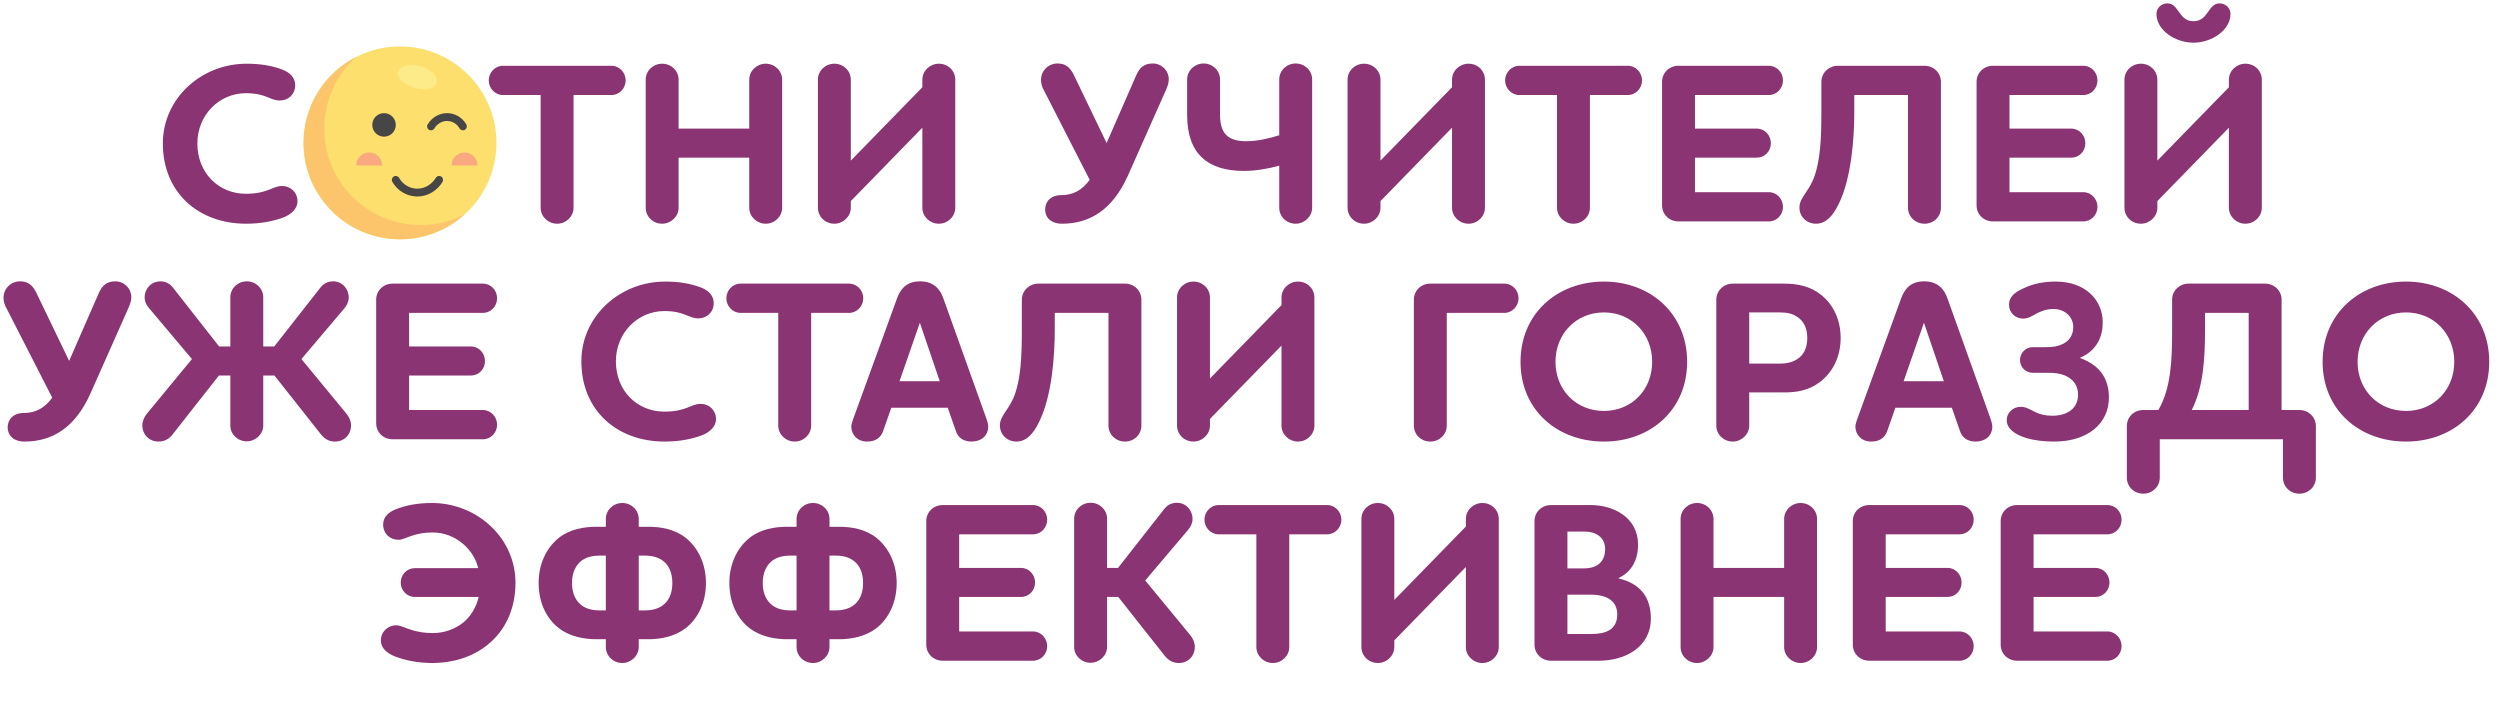 <?xml version="1.0" encoding="UTF-8"?> <svg xmlns="http://www.w3.org/2000/svg" width="700" height="200" viewBox="0 0 700 200" fill="none"> <path d="M82.656 23.856C82.656 21.744 81.184 20.272 78.944 19.44C76.128 18.416 73.12 17.84 69.024 17.84C56.48 17.84 45.6 27.44 45.6 40.176C45.6 53.936 55.584 62.64 68.896 62.64C73.056 62.64 76.576 61.936 79.456 60.848C81.504 60.016 83.296 58.48 83.296 56.368C83.296 53.872 81.376 52.08 79.008 52.08C76.256 52.08 75.04 54.256 68.832 54.256C61.216 54.256 55.264 48.432 55.264 40.176C55.264 32.176 61.408 26.096 68.832 26.096C74.528 26.096 75.552 28.144 78.368 28.144C80.736 28.144 82.656 26.416 82.656 23.856ZM133.036 40.304C133.036 26.864 122.796 17.84 109.74 17.84C96.684 17.84 86.38 26.8 86.38 40.304C86.38 53.808 96.684 62.64 109.74 62.64C122.796 62.64 133.036 53.744 133.036 40.304ZM123.244 40.304C123.244 48.112 117.548 54.064 109.74 54.064C101.932 54.064 96.172 48.176 96.172 40.304C96.172 32.496 101.932 26.48 109.74 26.48C117.548 26.48 123.244 32.496 123.244 40.304ZM171.218 26.608C173.394 26.608 175.186 24.752 175.186 22.512C175.186 20.272 173.394 18.416 171.218 18.416H140.818C138.642 18.416 136.85 20.272 136.85 22.512C136.85 24.752 138.642 26.608 140.818 26.608H151.378V58.16C151.378 60.656 153.49 62.64 155.986 62.64C158.482 62.64 160.594 60.656 160.594 58.16V26.608H171.218ZM180.795 58.16C180.795 60.656 182.843 62.64 185.403 62.64C187.835 62.64 190.011 60.656 190.011 58.16V44.144H209.787V58.16C209.787 60.656 211.899 62.64 214.395 62.64C216.891 62.64 219.003 60.656 219.003 58.16V22.32C219.003 19.824 216.955 17.84 214.395 17.84C211.899 17.84 209.787 19.824 209.787 22.32V36.016H190.011V22.32C190.011 19.824 187.963 17.84 185.403 17.84C182.843 17.84 180.795 19.824 180.795 22.32V58.16ZM258.26 58.16C258.26 60.656 260.372 62.64 262.868 62.64C265.364 62.64 267.476 60.656 267.476 58.16V22.32C267.476 19.824 265.492 17.84 262.868 17.84C260.372 17.84 258.26 19.824 258.26 22.32V24.432L238.228 44.976V22.32C238.228 19.824 236.18 17.84 233.62 17.84C231.06 17.84 229.012 19.824 229.012 22.32V58.16C229.012 60.656 231.06 62.64 233.62 62.64C236.052 62.64 238.228 60.656 238.228 58.16V56.304L258.26 35.76V58.16ZM297.114 54.64C294.234 54.64 292.634 56.432 292.634 58.672C292.634 60.848 294.234 62.64 297.37 62.64C304.922 62.64 311.45 58.928 315.802 49.2L326.554 25.008C326.938 24.048 327.258 23.216 327.258 22.256C327.258 19.696 325.21 17.776 322.778 17.776C320.474 17.776 319.13 18.8 318.106 21.168L309.85 40.048L300.762 21.168C299.674 18.864 298.394 17.776 296.09 17.776C293.594 17.776 291.482 19.76 291.482 22.384C291.482 23.344 291.738 24.304 292.25 25.2L305.114 50.352C303.002 53.232 300.506 54.64 297.114 54.64ZM332.394 32.176C332.394 43.312 338.41 47.856 348.266 47.856C351.466 47.856 355.05 47.28 358.186 46.384V58.16C358.186 60.656 360.234 62.64 362.794 62.64C365.226 62.64 367.402 60.656 367.402 58.16V22.256C367.402 19.76 365.354 17.776 362.794 17.776C360.234 17.776 358.186 19.76 358.186 22.256V37.872C355.498 38.704 352.234 39.536 348.906 39.536C343.786 39.536 341.61 37.36 341.61 32.048V22.256C341.61 19.76 339.562 17.776 337.002 17.776C334.506 17.776 332.394 19.76 332.394 22.256V32.176ZM406.568 58.16C406.568 60.656 408.68 62.64 411.175 62.64C413.672 62.64 415.784 60.656 415.784 58.16V22.32C415.784 19.824 413.799 17.84 411.175 17.84C408.68 17.84 406.568 19.824 406.568 22.32V24.432L386.535 44.976V22.32C386.535 19.824 384.487 17.84 381.927 17.84C379.367 17.84 377.319 19.824 377.319 22.32V58.16C377.319 60.656 379.367 62.64 381.927 62.64C384.359 62.64 386.535 60.656 386.535 58.16V56.304L406.568 35.76V58.16ZM455.803 26.608C457.979 26.608 459.771 24.752 459.771 22.512C459.771 20.272 457.979 18.416 455.803 18.416H425.403C423.227 18.416 421.435 20.272 421.435 22.512C421.435 24.752 423.227 26.608 425.403 26.608H435.963V58.16C435.963 60.656 438.075 62.64 440.571 62.64C443.067 62.64 445.179 60.656 445.179 58.16V26.608H455.803ZM474.595 44.144H491.939C494.115 44.144 495.843 42.352 495.843 40.112C495.843 37.872 494.115 36.016 491.939 36.016H474.595V26.608H495.267C497.507 26.608 499.235 24.752 499.235 22.512C499.235 20.272 497.507 18.416 495.267 18.416H469.987C467.363 18.416 465.379 20.4 465.379 22.896V57.52C465.379 60.016 467.363 62 469.987 62H495.267C497.507 62 499.235 60.144 499.235 57.904C499.235 55.728 497.507 53.808 495.267 53.808H474.595V44.144ZM503.84 58.096C503.84 60.72 505.888 62.64 508.448 62.64C511.136 62.64 513.12 60.72 514.912 56.944C518.368 49.904 519.2 38.704 519.2 31.536V26.608H534.24V58.16C534.24 60.656 536.288 62.64 538.848 62.64C541.472 62.64 543.456 60.656 543.456 58.16V22.896C543.456 20.4 541.472 18.416 538.848 18.416H514.592C512.096 18.416 509.984 20.4 509.984 22.896V31.536C509.984 39.28 509.6 44.656 508.192 48.944C506.72 53.552 503.84 55.216 503.84 58.096ZM562.655 44.144H579.999C582.175 44.144 583.903 42.352 583.903 40.112C583.903 37.872 582.175 36.016 579.999 36.016H562.655V26.608H583.327C585.567 26.608 587.295 24.752 587.295 22.512C587.295 20.272 585.567 18.416 583.327 18.416H558.047C555.423 18.416 553.439 20.4 553.439 22.896V57.52C553.439 60.016 555.423 62 558.047 62H583.327C585.567 62 587.295 60.144 587.295 57.904C587.295 55.728 585.567 53.808 583.327 53.808H562.655V44.144ZM624.093 58.16C624.093 60.656 626.205 62.64 628.701 62.64C631.197 62.64 633.309 60.656 633.309 58.16V22.32C633.309 19.824 631.325 17.84 628.701 17.84C626.205 17.84 624.093 19.824 624.093 22.32V24.432L604.061 44.976V22.32C604.061 19.824 602.013 17.84 599.453 17.84C596.893 17.84 594.845 19.824 594.845 22.32V58.16C594.845 60.656 596.893 62.64 599.453 62.64C601.885 62.64 604.061 60.656 604.061 58.16V56.304L624.093 35.76V58.16ZM614.173 5.936C609.949 5.936 610.141 0.944 606.877 0.944C605.213 0.944 603.805 2.224 603.805 3.888C603.805 8.496 609.117 11.952 614.173 11.952C619.229 11.952 624.541 8.496 624.541 3.888C624.541 2.224 623.133 0.944 621.469 0.944C618.205 0.944 618.397 5.936 614.173 5.936Z" fill="#8B3473"></path> <path d="M6.623 115.64C3.743 115.64 2.143 117.432 2.143 119.672C2.143 121.848 3.743 123.64 6.879 123.64C14.431 123.64 20.959 119.928 25.311 110.2L36.063 86.008C36.447 85.048 36.767 84.216 36.767 83.256C36.767 80.696 34.719 78.776 32.287 78.776C29.983 78.776 28.639 79.8 27.615 82.168L19.359 101.048L10.271 82.168C9.183 79.864 7.903 78.776 5.599 78.776C3.103 78.776 0.991 80.76 0.991 83.384C0.991 84.344 1.247 85.304 1.759 86.2L14.623 111.352C12.511 114.232 10.015 115.64 6.623 115.64ZM96.43 86.328C97.198 85.368 97.646 84.408 97.646 83.32C97.646 80.824 95.79 78.776 93.294 78.776C91.438 78.776 90.35 79.672 89.582 80.696L76.782 97.016H73.71V83.256C73.71 80.76 71.662 78.776 69.102 78.776C66.542 78.776 64.494 80.76 64.494 83.256V97.016H61.358L48.558 80.696C47.79 79.672 46.702 78.776 44.91 78.776C42.35 78.776 40.494 80.824 40.494 83.32C40.494 84.408 40.942 85.368 41.774 86.328L53.742 100.536L41.134 115.832C40.43 116.664 39.854 117.88 39.854 119.096C39.854 121.656 41.774 123.64 44.334 123.64C45.998 123.64 47.278 123 48.366 121.592L61.294 105.144H64.494V119.16C64.494 121.592 66.542 123.576 69.102 123.576C71.534 123.576 73.71 121.592 73.71 119.16V105.144H76.846L89.838 121.592C90.926 122.936 92.142 123.64 93.806 123.64C96.43 123.64 98.286 121.656 98.286 119.096C98.286 117.88 97.71 116.664 97.006 115.832L84.398 100.536L96.43 86.328ZM114.544 105.144H131.888C134.064 105.144 135.792 103.352 135.792 101.112C135.792 98.872 134.064 97.016 131.888 97.016H114.544V87.608H135.216C137.456 87.608 139.184 85.752 139.184 83.512C139.184 81.272 137.456 79.416 135.216 79.416H109.936C107.312 79.416 105.328 81.4 105.328 83.896V118.52C105.328 121.016 107.312 123 109.936 123H135.216C137.456 123 139.184 121.144 139.184 118.904C139.184 116.728 137.456 114.808 135.216 114.808H114.544V105.144ZM199.84 84.856C199.84 82.744 198.368 81.272 196.128 80.44C193.312 79.416 190.304 78.84 186.208 78.84C173.664 78.84 162.784 88.44 162.784 101.176C162.784 114.936 172.768 123.64 186.08 123.64C190.24 123.64 193.76 122.936 196.64 121.848C198.688 121.016 200.48 119.48 200.48 117.368C200.48 114.872 198.56 113.08 196.192 113.08C193.44 113.08 192.224 115.256 186.016 115.256C178.4 115.256 172.448 109.432 172.448 101.176C172.448 93.176 178.592 87.096 186.016 87.096C191.712 87.096 192.736 89.144 195.552 89.144C197.92 89.144 199.84 87.416 199.84 84.856ZM237.747 87.608C239.923 87.608 241.715 85.752 241.715 83.512C241.715 81.272 239.923 79.416 237.747 79.416H207.347C205.171 79.416 203.379 81.272 203.379 83.512C203.379 85.752 205.171 87.608 207.347 87.608H217.907V119.16C217.907 121.656 220.019 123.64 222.515 123.64C225.011 123.64 227.123 121.656 227.123 119.16V87.608H237.747ZM257.56 90.36L263.128 106.744H251.864L257.56 90.36ZM267.608 120.568C268.184 122.552 269.784 123.64 272.024 123.64C274.712 123.64 276.696 122.04 276.696 119.416C276.696 118.84 276.44 117.88 276.248 117.368L264.152 83.576C263.256 80.952 261.4 78.776 257.624 78.776C253.784 78.776 252.12 80.952 251.16 83.576L238.872 117.368C238.68 117.944 238.36 118.84 238.36 119.416C238.36 121.656 240.024 123.64 242.776 123.64C245.272 123.64 246.68 122.488 247.32 120.568L249.56 114.168H265.368L267.608 120.568ZM279.972 119.096C279.972 121.72 282.02 123.64 284.58 123.64C287.268 123.64 289.252 121.72 291.044 117.944C294.5 110.904 295.332 99.704 295.332 92.536V87.608H310.372V119.16C310.372 121.656 312.42 123.64 314.98 123.64C317.604 123.64 319.588 121.656 319.588 119.16V83.896C319.588 81.4 317.604 79.416 314.98 79.416H290.724C288.228 79.416 286.116 81.4 286.116 83.896V92.536C286.116 100.28 285.732 105.656 284.324 109.944C282.852 114.552 279.972 116.216 279.972 119.096ZM358.819 119.16C358.819 121.656 360.931 123.64 363.427 123.64C365.923 123.64 368.035 121.656 368.035 119.16V83.32C368.035 80.824 366.051 78.84 363.427 78.84C360.931 78.84 358.819 80.824 358.819 83.32V85.432L338.787 105.976V83.32C338.787 80.824 336.739 78.84 334.179 78.84C331.619 78.84 329.571 80.824 329.571 83.32V119.16C329.571 121.656 331.619 123.64 334.179 123.64C336.611 123.64 338.787 121.656 338.787 119.16V117.304L358.819 96.76V119.16ZM395.881 119.16C395.881 121.656 397.865 123.64 400.489 123.64C403.049 123.64 405.097 121.656 405.097 119.16V87.608H421.225C423.465 87.608 425.193 85.688 425.193 83.512C425.193 81.272 423.465 79.416 421.225 79.416H400.489C397.865 79.416 395.881 81.4 395.881 83.896V119.16ZM472.4 101.304C472.4 87.864 462.16 78.84 449.104 78.84C436.048 78.84 425.744 87.8 425.744 101.304C425.744 114.808 436.048 123.64 449.104 123.64C462.16 123.64 472.4 114.744 472.4 101.304ZM462.608 101.304C462.608 109.112 456.912 115.064 449.104 115.064C441.296 115.064 435.536 109.176 435.536 101.304C435.536 93.496 441.296 87.48 449.104 87.48C456.912 87.48 462.608 93.496 462.608 101.304ZM485.174 79.416C482.614 79.416 480.566 81.4 480.566 83.896V119.16C480.566 121.656 482.614 123.64 485.174 123.64C487.606 123.64 489.782 121.656 489.782 119.16V109.88H499.638C503.094 109.88 506.55 109.304 509.622 106.936C513.142 104.248 515.382 99.896 515.382 94.648C515.382 89.528 513.334 85.368 510.07 82.68C506.934 80.12 503.286 79.416 499.638 79.416H485.174ZM506.038 94.648C506.038 97.528 504.95 99.512 503.158 100.6C501.814 101.496 500.022 101.816 498.23 101.816H489.782V87.48H498.422C500.278 87.48 501.942 87.8 503.286 88.76C504.95 89.848 506.038 91.768 506.038 94.648ZM538.707 90.36L544.275 106.744H533.011L538.707 90.36ZM548.755 120.568C549.331 122.552 550.931 123.64 553.171 123.64C555.859 123.64 557.843 122.04 557.843 119.416C557.843 118.84 557.587 117.88 557.395 117.368L545.299 83.576C544.403 80.952 542.547 78.776 538.771 78.776C534.931 78.776 533.267 80.952 532.307 83.576L520.019 117.368C519.827 117.944 519.507 118.84 519.507 119.416C519.507 121.656 521.171 123.64 523.923 123.64C526.419 123.64 527.827 122.488 528.467 120.568L530.707 114.168H546.515L548.755 120.568ZM582.367 100.216C587.231 98.104 588.767 94.136 588.767 90.296C588.767 84.088 584.031 78.84 575.583 78.84C572.255 78.84 569.439 79.416 566.943 80.568C564.895 81.464 562.527 82.68 562.527 85.304C562.527 87.48 564.191 89.208 566.495 89.208C567.903 89.208 568.927 88.504 570.335 87.736C571.487 87.16 572.959 86.52 574.943 86.52C578.463 86.52 580.511 89.016 580.511 91.512C580.511 93.88 579.359 95.48 577.567 96.312C575.967 97.08 574.687 97.208 572.383 97.208H569.183C567.199 97.208 565.599 98.808 565.599 100.792C565.599 102.84 567.199 104.376 569.183 104.376H573.407C575.199 104.376 576.991 104.568 578.335 105.208C580.511 106.232 581.855 107.896 581.855 110.52C581.855 114.104 579.167 116.408 574.623 116.408C572.639 116.408 571.167 115.96 570.143 115.512C568.607 114.808 567.455 113.912 565.791 113.912C563.551 113.912 561.887 115.64 561.887 117.624C561.887 119.992 564.063 121.656 567.455 122.68C569.695 123.32 572.319 123.64 575.135 123.64C584.799 123.64 590.495 118.392 590.495 111.352C590.495 106.808 588.703 102.52 582.367 100.216ZM617.405 92.536V87.608H629.629V114.808H613.693C616.829 108.536 617.405 100.984 617.405 92.536ZM612.797 79.416C610.237 79.416 608.189 81.4 608.189 83.896V92.536C608.189 101.112 607.869 108.664 604.349 114.808H600.125C597.501 114.808 595.517 116.792 595.517 119.288V133.752C595.517 136.248 597.501 138.232 600.125 138.232C602.685 138.232 604.733 136.248 604.733 133.752V123H639.229V133.752C639.229 136.248 641.213 138.232 643.837 138.232C646.397 138.232 648.445 136.248 648.445 133.752V119.288C648.445 116.792 646.397 114.808 643.837 114.808H638.845V83.896C638.845 81.4 636.797 79.416 634.237 79.416H612.797ZM696.987 101.304C696.987 87.864 686.747 78.84 673.691 78.84C660.635 78.84 650.331 87.8 650.331 101.304C650.331 114.808 660.635 123.64 673.691 123.64C686.747 123.64 696.987 114.744 696.987 101.304ZM687.195 101.304C687.195 109.112 681.499 115.064 673.691 115.064C665.883 115.064 660.123 109.176 660.123 101.304C660.123 93.496 665.883 87.48 673.691 87.48C681.499 87.48 687.195 93.496 687.195 101.304Z" fill="#8B3473"></path> <path d="M107.278 146.856C107.278 149.416 109.198 151.144 111.566 151.144C112.782 151.144 113.934 150.376 115.982 149.8C117.262 149.416 118.862 149.096 121.166 149.096C124.43 149.096 127.374 150.312 129.742 152.36C131.726 154.088 133.262 156.392 133.902 159.08H116.174C113.934 159.08 112.206 160.872 112.206 163.112C112.206 165.352 113.934 167.144 116.174 167.144H134.03C133.326 170.152 131.726 172.712 129.55 174.44C127.246 176.232 124.302 177.256 121.166 177.256C118.926 177.256 117.198 176.936 115.79 176.552C113.486 175.912 112.206 175.08 110.926 175.08C108.622 175.08 106.638 176.872 106.638 179.368C106.638 181.48 108.43 182.952 110.542 183.784C113.358 184.872 116.942 185.64 121.038 185.64C127.054 185.64 132.366 183.848 136.398 180.648C141.326 176.744 144.334 170.728 144.334 163.176C144.334 156.456 141.262 150.568 136.59 146.6C132.43 143.016 126.862 140.84 120.974 140.84C116.814 140.84 113.806 141.48 111.054 142.504C108.814 143.336 107.278 144.744 107.278 146.856ZM178.849 170.92V155.56H180.449C182.177 155.56 183.969 155.88 185.377 156.84C187.169 158.056 188.257 160.168 188.257 163.24C188.257 166.312 187.169 168.424 185.377 169.64C183.969 170.6 182.177 170.92 180.449 170.92H178.849ZM169.633 170.92H168.033C166.241 170.92 164.449 170.6 163.041 169.64C161.313 168.424 160.161 166.312 160.161 163.24C160.161 160.168 161.313 158.056 163.041 156.84C164.449 155.88 166.241 155.56 168.033 155.56H169.633V170.92ZM197.665 163.24C197.665 157.864 195.489 153.384 191.969 150.568C188.897 148.136 184.929 147.496 181.537 147.496H178.849V145.32C178.849 142.824 176.801 140.84 174.241 140.84C171.681 140.84 169.633 142.824 169.633 145.32V147.496H167.009C163.617 147.496 159.585 148.136 156.513 150.568C152.993 153.384 150.817 157.864 150.817 163.24C150.817 168.616 152.929 173.16 156.513 175.912C159.585 178.28 163.617 178.984 167.009 178.984H169.633V181.16C169.633 183.656 171.681 185.64 174.241 185.64C176.673 185.64 178.849 183.656 178.849 181.16V178.984H181.537C184.929 178.984 188.833 178.28 191.969 175.912C195.489 173.16 197.665 168.616 197.665 163.24ZM232.254 170.92V155.56H233.854C235.582 155.56 237.374 155.88 238.782 156.84C240.574 158.056 241.662 160.168 241.662 163.24C241.662 166.312 240.574 168.424 238.782 169.64C237.374 170.6 235.582 170.92 233.854 170.92H232.254ZM223.038 170.92H221.438C219.646 170.92 217.854 170.6 216.446 169.64C214.718 168.424 213.566 166.312 213.566 163.24C213.566 160.168 214.718 158.056 216.446 156.84C217.854 155.88 219.646 155.56 221.438 155.56H223.038V170.92ZM251.07 163.24C251.07 157.864 248.894 153.384 245.374 150.568C242.302 148.136 238.334 147.496 234.942 147.496H232.254V145.32C232.254 142.824 230.206 140.84 227.646 140.84C225.086 140.84 223.038 142.824 223.038 145.32V147.496H220.414C217.022 147.496 212.99 148.136 209.918 150.568C206.398 153.384 204.222 157.864 204.222 163.24C204.222 168.616 206.334 173.16 209.918 175.912C212.99 178.28 217.022 178.984 220.414 178.984H223.038V181.16C223.038 183.656 225.086 185.64 227.646 185.64C230.078 185.64 232.254 183.656 232.254 181.16V178.984H234.942C238.334 178.984 242.238 178.28 245.374 175.912C248.894 173.16 251.07 168.616 251.07 163.24ZM268.571 167.144H285.915C288.091 167.144 289.819 165.352 289.819 163.112C289.819 160.872 288.091 159.016 285.915 159.016H268.571V149.608H289.243C291.483 149.608 293.211 147.752 293.211 145.512C293.211 143.272 291.483 141.416 289.243 141.416H263.963C261.339 141.416 259.355 143.4 259.355 145.896V180.52C259.355 183.016 261.339 185 263.963 185H289.243C291.483 185 293.211 183.144 293.211 180.904C293.211 178.728 291.483 176.808 289.243 176.808H268.571V167.144ZM332.696 148.328C333.464 147.368 333.912 146.408 333.912 145.32C333.912 142.824 332.056 140.776 329.56 140.776C327.704 140.776 326.616 141.672 325.848 142.696L313.048 159.016H309.976V145.256C309.976 142.76 307.928 140.776 305.368 140.776C302.808 140.776 300.76 142.76 300.76 145.256V181.16C300.76 183.592 302.808 185.576 305.368 185.576C307.8 185.576 309.976 183.592 309.976 181.16V167.144H313.112L326.104 183.592C327.192 184.936 328.408 185.64 330.072 185.64C332.696 185.64 334.552 183.656 334.552 181.096C334.552 179.88 333.976 178.664 333.272 177.832L320.664 162.536L332.696 148.328ZM371.618 149.608C373.794 149.608 375.586 147.752 375.586 145.512C375.586 143.272 373.794 141.416 371.618 141.416H341.218C339.042 141.416 337.25 143.272 337.25 145.512C337.25 147.752 339.042 149.608 341.218 149.608H351.778V181.16C351.778 183.656 353.89 185.64 356.386 185.64C358.882 185.64 360.994 183.656 360.994 181.16V149.608H371.618ZM410.443 181.16C410.443 183.656 412.555 185.64 415.05 185.64C417.547 185.64 419.659 183.656 419.659 181.16V145.32C419.659 142.824 417.674 140.84 415.05 140.84C412.555 140.84 410.443 142.824 410.443 145.32V147.432L390.41 167.976V145.32C390.41 142.824 388.362 140.84 385.802 140.84C383.242 140.84 381.194 142.824 381.194 145.32V181.16C381.194 183.656 383.242 185.64 385.802 185.64C388.234 185.64 390.41 183.656 390.41 181.16V179.304L410.443 158.76V181.16ZM462.238 173.16C462.238 167.464 459.486 163.432 453.214 161.96V161.832C456.734 160.232 458.654 156.904 458.654 152.488C458.654 144.936 451.87 141.416 445.406 141.416H434.27C431.646 141.416 429.662 143.4 429.662 145.896V180.52C429.662 183.016 431.646 185 434.27 185H447.71C454.942 185 462.238 181.288 462.238 173.16ZM449.438 153.704C449.438 158.184 446.046 159.144 443.678 159.144H438.878V148.84H443.742C446.878 148.84 449.438 150.504 449.438 153.704ZM452.83 172.008C452.83 176.488 449.374 177.512 445.662 177.512H438.878V166.504H445.342C450.654 166.504 452.83 168.808 452.83 172.008ZM470.567 181.16C470.567 183.656 472.615 185.64 475.175 185.64C477.607 185.64 479.783 183.656 479.783 181.16V167.144H499.559V181.16C499.559 183.656 501.671 185.64 504.167 185.64C506.663 185.64 508.775 183.656 508.775 181.16V145.32C508.775 142.824 506.727 140.84 504.167 140.84C501.671 140.84 499.559 142.824 499.559 145.32V159.016H479.783V145.32C479.783 142.824 477.735 140.84 475.175 140.84C472.615 140.84 470.567 142.824 470.567 145.32V181.16ZM528 167.144H545.344C547.52 167.144 549.248 165.352 549.248 163.112C549.248 160.872 547.52 159.016 545.344 159.016H528V149.608H548.672C550.912 149.608 552.64 147.752 552.64 145.512C552.64 143.272 550.912 141.416 548.672 141.416H523.392C520.768 141.416 518.784 143.4 518.784 145.896V180.52C518.784 183.016 520.768 185 523.392 185H548.672C550.912 185 552.64 183.144 552.64 180.904C552.64 178.728 550.912 176.808 548.672 176.808H528V167.144ZM569.405 167.144H586.749C588.925 167.144 590.653 165.352 590.653 163.112C590.653 160.872 588.925 159.016 586.749 159.016H569.405V149.608H590.077C592.317 149.608 594.045 147.752 594.045 145.512C594.045 143.272 592.317 141.416 590.077 141.416H564.797C562.173 141.416 560.189 143.4 560.189 145.896V180.52C560.189 183.016 562.173 185 564.797 185H590.077C592.317 185 594.045 183.144 594.045 180.904C594.045 178.728 592.317 176.808 590.077 176.808H569.405V167.144Z" fill="#8B3473"></path> <path d="M112 67C126.912 67 139 54.912 139 40C139 25.088 126.912 13 112 13C97.088 13 85 25.088 85 40C85 54.912 97.088 67 112 67Z" fill="#FDDF6D"></path> <path d="M117.786 63.014C102.874 63.014 90.786 50.926 90.786 36.014C90.786 28.047 94.237 20.888 99.725 15.945C90.984 20.415 85 29.508 85 40C85 54.911 97.088 67 112 67C118.945 67 125.276 64.377 130.061 60.069C126.378 61.952 122.206 63.014 117.786 63.014Z" fill="#FCC56B"></path> <path d="M116.865 55.022C113.956 55.022 111.268 53.442 109.851 50.898C109.555 50.368 109.746 49.699 110.276 49.404C110.805 49.108 111.474 49.299 111.77 49.829C112.799 51.677 114.752 52.826 116.865 52.826C118.925 52.826 120.9 51.666 122.019 49.798C122.331 49.278 123.006 49.109 123.526 49.421C124.046 49.733 124.215 50.408 123.903 50.928C122.389 53.454 119.692 55.022 116.865 55.022Z" fill="#464646"></path> <path d="M129.612 36.49C129.226 36.49 128.852 36.286 128.651 35.926C127.946 34.66 126.61 33.875 125.164 33.875C123.753 33.875 122.399 34.672 121.629 35.956C121.318 36.476 120.643 36.645 120.123 36.333C119.602 36.021 119.433 35.347 119.745 34.826C120.91 32.884 122.986 31.678 125.164 31.678C127.407 31.678 129.478 32.896 130.57 34.856C130.866 35.386 130.675 36.055 130.145 36.35C129.976 36.445 129.793 36.49 129.612 36.49Z" fill="#464646"></path> <path d="M107.53 38.267C109.35 38.267 110.825 36.792 110.825 34.972C110.825 33.152 109.35 31.677 107.53 31.677C105.71 31.677 104.235 33.152 104.235 34.972C104.235 36.792 105.71 38.267 107.53 38.267Z" fill="#464646"></path> <path d="M103.377 42.697C101.372 42.697 99.746 44.323 99.746 46.328H107.008C107.008 44.323 105.382 42.697 103.377 42.697Z" fill="#F9A880"></path> <path d="M130.061 42.697C128.055 42.697 126.43 44.323 126.43 46.328H133.691C133.691 44.323 132.066 42.697 130.061 42.697Z" fill="#F9A880"></path> <path d="M122.311 23.125C122.785 21.452 120.74 19.408 117.744 18.56C114.747 17.712 111.935 18.381 111.461 20.055C110.987 21.728 113.033 23.772 116.029 24.62C119.025 25.468 121.838 24.799 122.311 23.125Z" fill="#FCEB88"></path> </svg> 